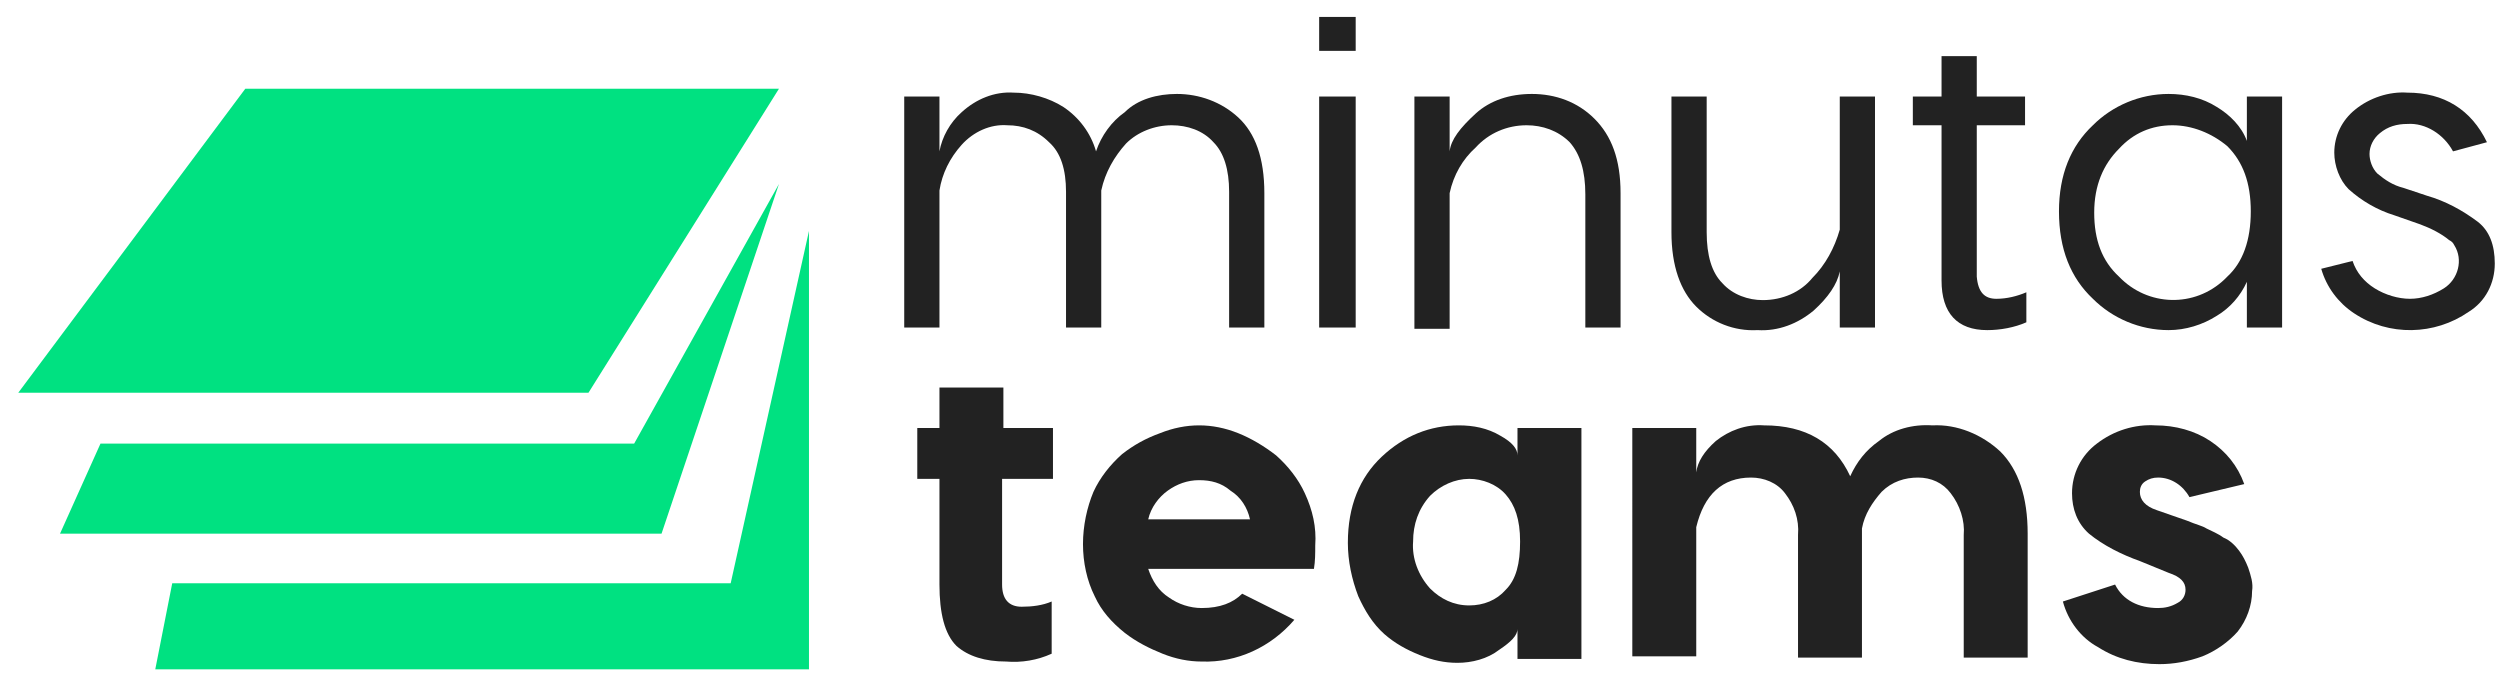 <?xml version="1.0" encoding="utf-8"?>
<!-- Generator: Adobe Illustrator 26.2.1, SVG Export Plug-In . SVG Version: 6.00 Build 0)  -->
<svg version="1.1" id="Capa_1" xmlns="http://www.w3.org/2000/svg" xmlns:xlink="http://www.w3.org/1999/xlink" x="0px" y="0px"
	 viewBox="0 0 191.6 52" style="enable-background:new 0 0 191.6 52;" xml:space="preserve">
<style type="text/css">
	.st0{fill:#00E181;}
	.st1{fill:#222222;}
</style>
<g>
	<g>
		<g>
			<g>
				<g>
					<polygon class="st0" points="45.1,30.1 59.7,6.8 18.8,6.8 1.4,30.1 					"/>
				</g>
			</g>
		</g>
		<polygon class="st0" points="4.6,40.9 50.7,40.9 59.7,14.1 48.6,34 7.7,34 		"/>
		<polygon class="st0" points="11.9,51.3 13.2,44.7 56,44.7 62,17.7 62,51.3 		"/>
	</g>
	<g>
		<g>
			<g>
				<g>
					<path class="st1" d="M90.2,7.2c1.7,0,3.4,0.6,4.7,1.8c1.3,1.2,2,3.1,2,5.8v10.3h-2.7V14.7c0-1.7-0.4-3-1.2-3.8
						c-0.8-0.9-2-1.3-3.2-1.3c-1.3,0-2.6,0.5-3.5,1.4c-0.9,1-1.6,2.2-1.9,3.6v10.5h-2.7V14.7c0-1.7-0.4-3-1.3-3.8
						c-0.9-0.9-2-1.3-3.2-1.3c-1.3-0.1-2.6,0.5-3.5,1.5c-0.9,1-1.5,2.2-1.7,3.5v10.5h-2.7V7.4h2.7v4.2c0.2-1.1,0.8-2.2,1.7-3
						c1.1-1,2.5-1.6,4-1.5c1.3,0,2.7,0.4,3.8,1.1c1.2,0.8,2.1,2,2.5,3.4c0.4-1.2,1.2-2.3,2.2-3C87.2,7.6,88.7,7.2,90.2,7.2z"/>
					<path class="st1" d="M103.9,1.3v2.6h-2.8V1.3H103.9z M103.9,7.4v17.7h-2.8V7.4H103.9z"/>
					<path class="st1" d="M117.4,7.2c1.8,0,3.5,0.6,4.8,1.9c1.3,1.3,2,3.1,2,5.7v10.3h-2.7V14.9c0-1.8-0.4-3.1-1.2-4
						c-0.9-0.9-2.1-1.3-3.3-1.3c-1.5,0-2.9,0.6-3.9,1.7c-1,0.9-1.7,2.1-2,3.5v10.4h-2.7V7.4h2.7v4.2c0.1-0.9,0.8-1.8,2-2.9
						C114.2,7.7,115.7,7.2,117.4,7.2z"/>
					<path class="st1" d="M141,7.4h2.7v17.7H141v-4.3c-0.2,1-0.9,2-2,3c-1.2,1-2.7,1.6-4.3,1.5c-1.8,0.1-3.5-0.6-4.7-1.8
						c-1.2-1.2-1.9-3.1-1.9-5.7V7.4h2.7v10.4c0,1.8,0.4,3.1,1.2,3.9c0.8,0.9,2,1.3,3.1,1.3c1.5,0,2.9-0.6,3.8-1.7
						c1-1,1.7-2.3,2.1-3.7L141,7.4z"/>
					<path class="st1" d="M153,22.9c0.8,0,1.6-0.2,2.3-0.5v2.3c-0.9,0.4-2,0.6-3,0.6c-2.3,0-3.5-1.3-3.5-3.8V9.6h-2.2V7.4h2.2V4.3
						h2.7v3.1h3.7v2.2h-3.7v11.6C151.6,22.4,152.1,22.9,153,22.9z"/>
					<path class="st1" d="M166.2,7.2c1.3,0,2.6,0.3,3.7,1c1,0.6,1.9,1.5,2.3,2.6V7.4h2.7v17.7h-2.7v-3.5c-0.5,1.1-1.3,2-2.3,2.6
						c-1.1,0.7-2.4,1.1-3.7,1.1c-2.2,0-4.3-0.9-5.8-2.4c-1.7-1.6-2.6-3.8-2.6-6.7c0-2.8,0.9-5,2.6-6.6C161.9,8.1,164,7.2,166.2,7.2z
						 M166.5,9.6c-1.6,0-3,0.6-4.1,1.8c-1.2,1.2-1.9,2.8-1.9,4.9s0.6,3.7,1.9,4.9c2.2,2.3,5.8,2.4,8.1,0.2c0.1-0.1,0.1-0.1,0.2-0.2
						c1.2-1.1,1.8-2.8,1.8-5c0-2.2-0.6-3.8-1.8-5C169.5,10.2,168,9.6,166.5,9.6z"/>
					<path class="st1" d="M188,11.6c-0.7-1.3-2.1-2.2-3.5-2.1c-0.8,0-1.5,0.2-2.1,0.7c-0.5,0.4-0.8,1-0.8,1.6c0,0.5,0.2,1.1,0.6,1.5
						c0.6,0.5,1.2,0.9,2,1.1l1.8,0.6c1.4,0.4,2.7,1.1,3.9,2c0.9,0.7,1.3,1.8,1.3,3.2c0,1.5-0.7,2.9-2,3.7c-2.6,1.8-6.1,1.9-8.8,0.1
						c-1.2-0.8-2.1-2-2.5-3.4l2.4-0.6c0.3,0.9,0.9,1.6,1.7,2.1c0.8,0.5,1.8,0.8,2.7,0.8c0.9,0,1.8-0.3,2.6-0.8
						c1.1-0.7,1.5-2.2,0.8-3.3c-0.1-0.2-0.2-0.3-0.4-0.4c-0.6-0.5-1.4-0.9-2.2-1.2l-2-0.7c-1.3-0.4-2.5-1.1-3.5-2
						c-0.7-0.7-1.1-1.8-1.1-2.8c0-1.3,0.6-2.5,1.6-3.3c1.1-0.9,2.6-1.4,4-1.3c2.8,0,4.9,1.3,6.1,3.8L188,11.6z"/>
				</g>
			</g>
		</g>
		<g>
			<g>
				<g>
					<path class="st1" d="M80.6,36.7h-3.8v8.1c0,1.1,0.5,1.7,1.5,1.7c0.8,0,1.6-0.1,2.3-0.4v4c-1.1,0.5-2.3,0.7-3.5,0.6
						c-1.6,0-2.9-0.4-3.8-1.2C72.4,48.6,72,47,72,44.8v-8.1h-1.7v-3.9H72v-3.1h4.9v3.1h3.8V36.7z"/>
					<path class="st1" d="M91.9,32.6c1,0,2,0.2,3,0.6c1,0.4,2,1,2.9,1.7c0.9,0.8,1.7,1.8,2.2,2.9c0.6,1.3,0.9,2.6,0.8,4
						c0,0.6,0,1.2-0.1,1.8H88c0.3,0.9,0.8,1.7,1.6,2.2c0.7,0.5,1.6,0.8,2.5,0.8c1.4,0,2.4-0.4,3.1-1.1l4,2c-1.8,2.1-4.4,3.3-7.1,3.2
						c-1,0-2-0.2-3-0.6c-1-0.4-2-0.9-2.9-1.6c-1-0.8-1.8-1.7-2.3-2.8c-0.6-1.2-0.9-2.6-0.9-4c0-1.4,0.3-2.8,0.8-4
						c0.5-1.1,1.3-2.1,2.2-2.9c0.9-0.7,1.8-1.2,2.9-1.6C89.9,32.8,90.9,32.6,91.9,32.6z M91.9,36.8c-0.9,0-1.7,0.3-2.4,0.8
						c-0.7,0.5-1.3,1.3-1.5,2.2h7.8c-0.2-0.9-0.7-1.7-1.5-2.2C93.6,37,92.8,36.8,91.9,36.8z"/>
					<path class="st1" d="M111.8,32.6c1.1,0,2.2,0.2,3.2,0.8c0.9,0.5,1.3,1,1.3,1.5v-2.1h4.9v17.7h-4.9v-2.3c0,0.5-0.5,1-1.4,1.6
						c-0.9,0.7-2.1,1-3.2,1c-1,0-1.9-0.2-2.9-0.6c-1-0.4-1.9-0.9-2.7-1.6c-0.9-0.8-1.5-1.8-2-2.9c-0.5-1.3-0.8-2.7-0.8-4.1
						c0-2.8,0.9-5,2.6-6.6C107.6,33.4,109.6,32.6,111.8,32.6z M115.4,37.9c-0.7-0.8-1.8-1.2-2.8-1.2c-1.1,0-2.2,0.5-3,1.3
						c-0.9,1-1.3,2.2-1.3,3.5c-0.1,1.3,0.4,2.6,1.3,3.6c0.8,0.8,1.8,1.3,3,1.3c1.1,0,2.1-0.4,2.8-1.2c0.8-0.8,1.1-2,1.1-3.7
						S116.1,38.7,115.4,37.9z"/>
					<path class="st1" d="M148.1,32.6c1.9-0.1,3.8,0.7,5.2,2c1.4,1.4,2.1,3.5,2.1,6.3v9.5h-4.9v-9.4c0.1-1.1-0.3-2.3-1-3.2
						c-0.6-0.8-1.5-1.2-2.5-1.2c-1,0-2,0.3-2.8,1.1c-0.7,0.8-1.3,1.7-1.5,2.8v9.9h-4.9v-9.4c0.1-1.2-0.3-2.3-1-3.2
						c-0.6-0.8-1.6-1.2-2.6-1.2c-2.2,0-3.6,1.3-4.2,3.8v9.9h-4.9V32.8h4.9v3.4c0.1-0.8,0.6-1.6,1.5-2.4c1-0.8,2.3-1.3,3.7-1.2
						c3.2,0,5.4,1.3,6.6,3.9c0.5-1.1,1.2-2,2.2-2.7C145.1,32.9,146.6,32.5,148.1,32.6z"/>
					<path class="st1" d="M167.8,38.1c-0.5-0.9-1.4-1.5-2.4-1.5c-0.4,0-0.7,0.1-1,0.3c-0.3,0.2-0.4,0.5-0.4,0.8
						c0,0.6,0.4,1.1,1.3,1.4l2.3,0.8c0.7,0.3,1.2,0.4,1.5,0.6c0.4,0.2,0.9,0.4,1.3,0.7c0.5,0.2,0.9,0.6,1.2,1
						c0.3,0.4,0.5,0.8,0.7,1.3c0.2,0.6,0.4,1.2,0.3,1.8c0,1.1-0.4,2.2-1.1,3.1c-0.7,0.8-1.7,1.5-2.7,1.9c-1.1,0.4-2.2,0.6-3.3,0.6
						c-1.7,0-3.3-0.4-4.7-1.3c-1.3-0.7-2.3-2-2.7-3.5l4-1.3c0.6,1.2,1.8,1.8,3.3,1.8c0.5,0,1-0.1,1.5-0.4c0.4-0.2,0.6-0.6,0.6-1
						c0-0.6-0.4-1-1.3-1.3l-2.2-0.9c-1.4-0.5-2.8-1.2-3.9-2.1c-0.9-0.8-1.3-1.9-1.3-3.1c0-1.5,0.7-2.9,1.9-3.8
						c1.3-1,2.9-1.5,4.5-1.4c1.5,0,3,0.4,4.2,1.2c1.2,0.8,2.1,1.9,2.6,3.3L167.8,38.1z"/>
				</g>
			</g>
		</g>
	</g>
</g>
</svg>
